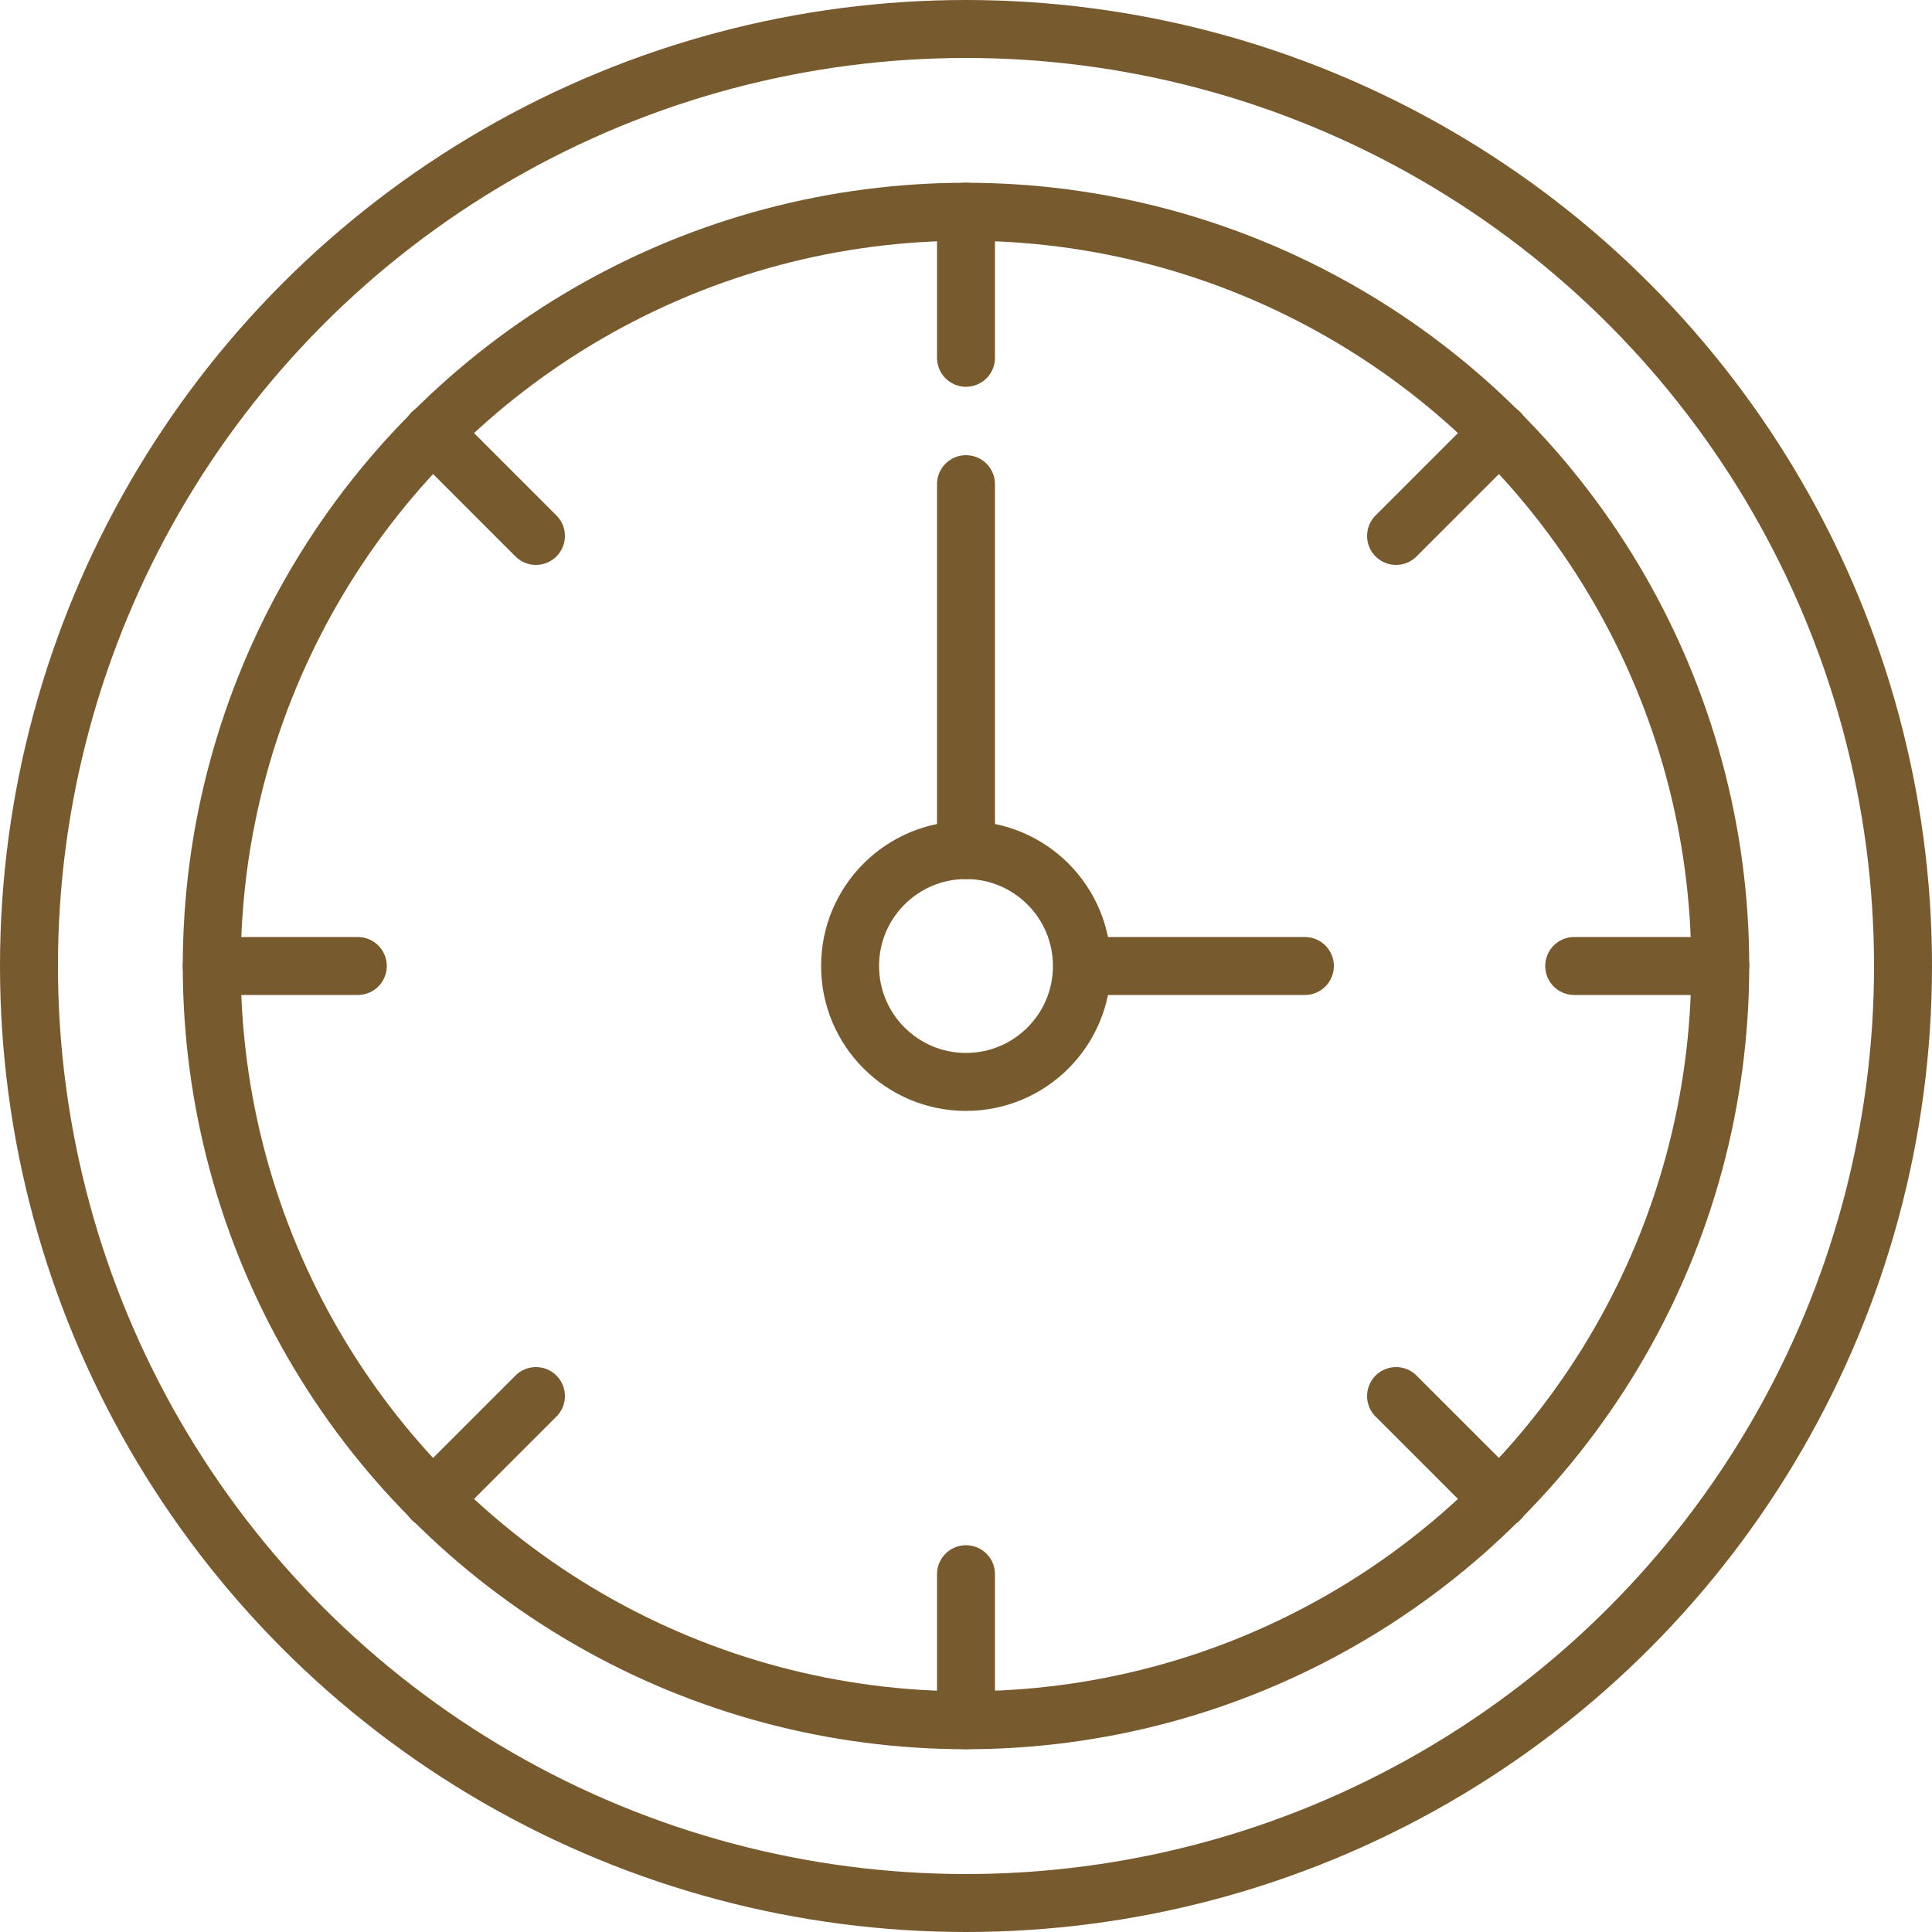 <?xml version="1.0" encoding="UTF-8"?>
<svg id="Layer_1" data-name="Layer 1" xmlns="http://www.w3.org/2000/svg" viewBox="0 0 50 50">
  <defs>
    <style>
      .cls-1 {
        stroke-linecap: round;
      }

      .cls-1, .cls-2 {
        fill: none;
        stroke: #775b2f;
        stroke-miterlimit: 10;
        stroke-width: 1.5px;
      }
    </style>
  </defs>
  <circle class="cls-2" cx="25" cy="25" r="24.25"/>
  <circle class="cls-2" cx="25" cy="25" r="19.52"/>
  <circle class="cls-2" cx="25" cy="25" r="3"/>
  <g>
    <line class="cls-1" x1="25" y1="5.48" x2="25" y2="9.26"/>
    <line class="cls-1" x1="25" y1="40.74" x2="25" y2="44.52"/>
  </g>
  <line class="cls-1" x1="25" y1="12.53" x2="25" y2="22"/>
  <line class="cls-1" x1="33.77" y1="25" x2="28.05" y2="25"/>
  <g>
    <line class="cls-1" x1="38.81" y1="11.19" x2="36.13" y2="13.87"/>
    <line class="cls-1" x1="13.87" y1="36.13" x2="11.19" y2="38.81"/>
  </g>
  <g>
    <line class="cls-1" x1="44.52" y1="25" x2="40.74" y2="25"/>
    <line class="cls-1" x1="9.26" y1="25" x2="5.48" y2="25"/>
  </g>
  <g>
    <line class="cls-1" x1="38.81" y1="38.81" x2="36.13" y2="36.13"/>
    <line class="cls-1" x1="13.87" y1="13.87" x2="11.19" y2="11.19"/>
  </g>
</svg>